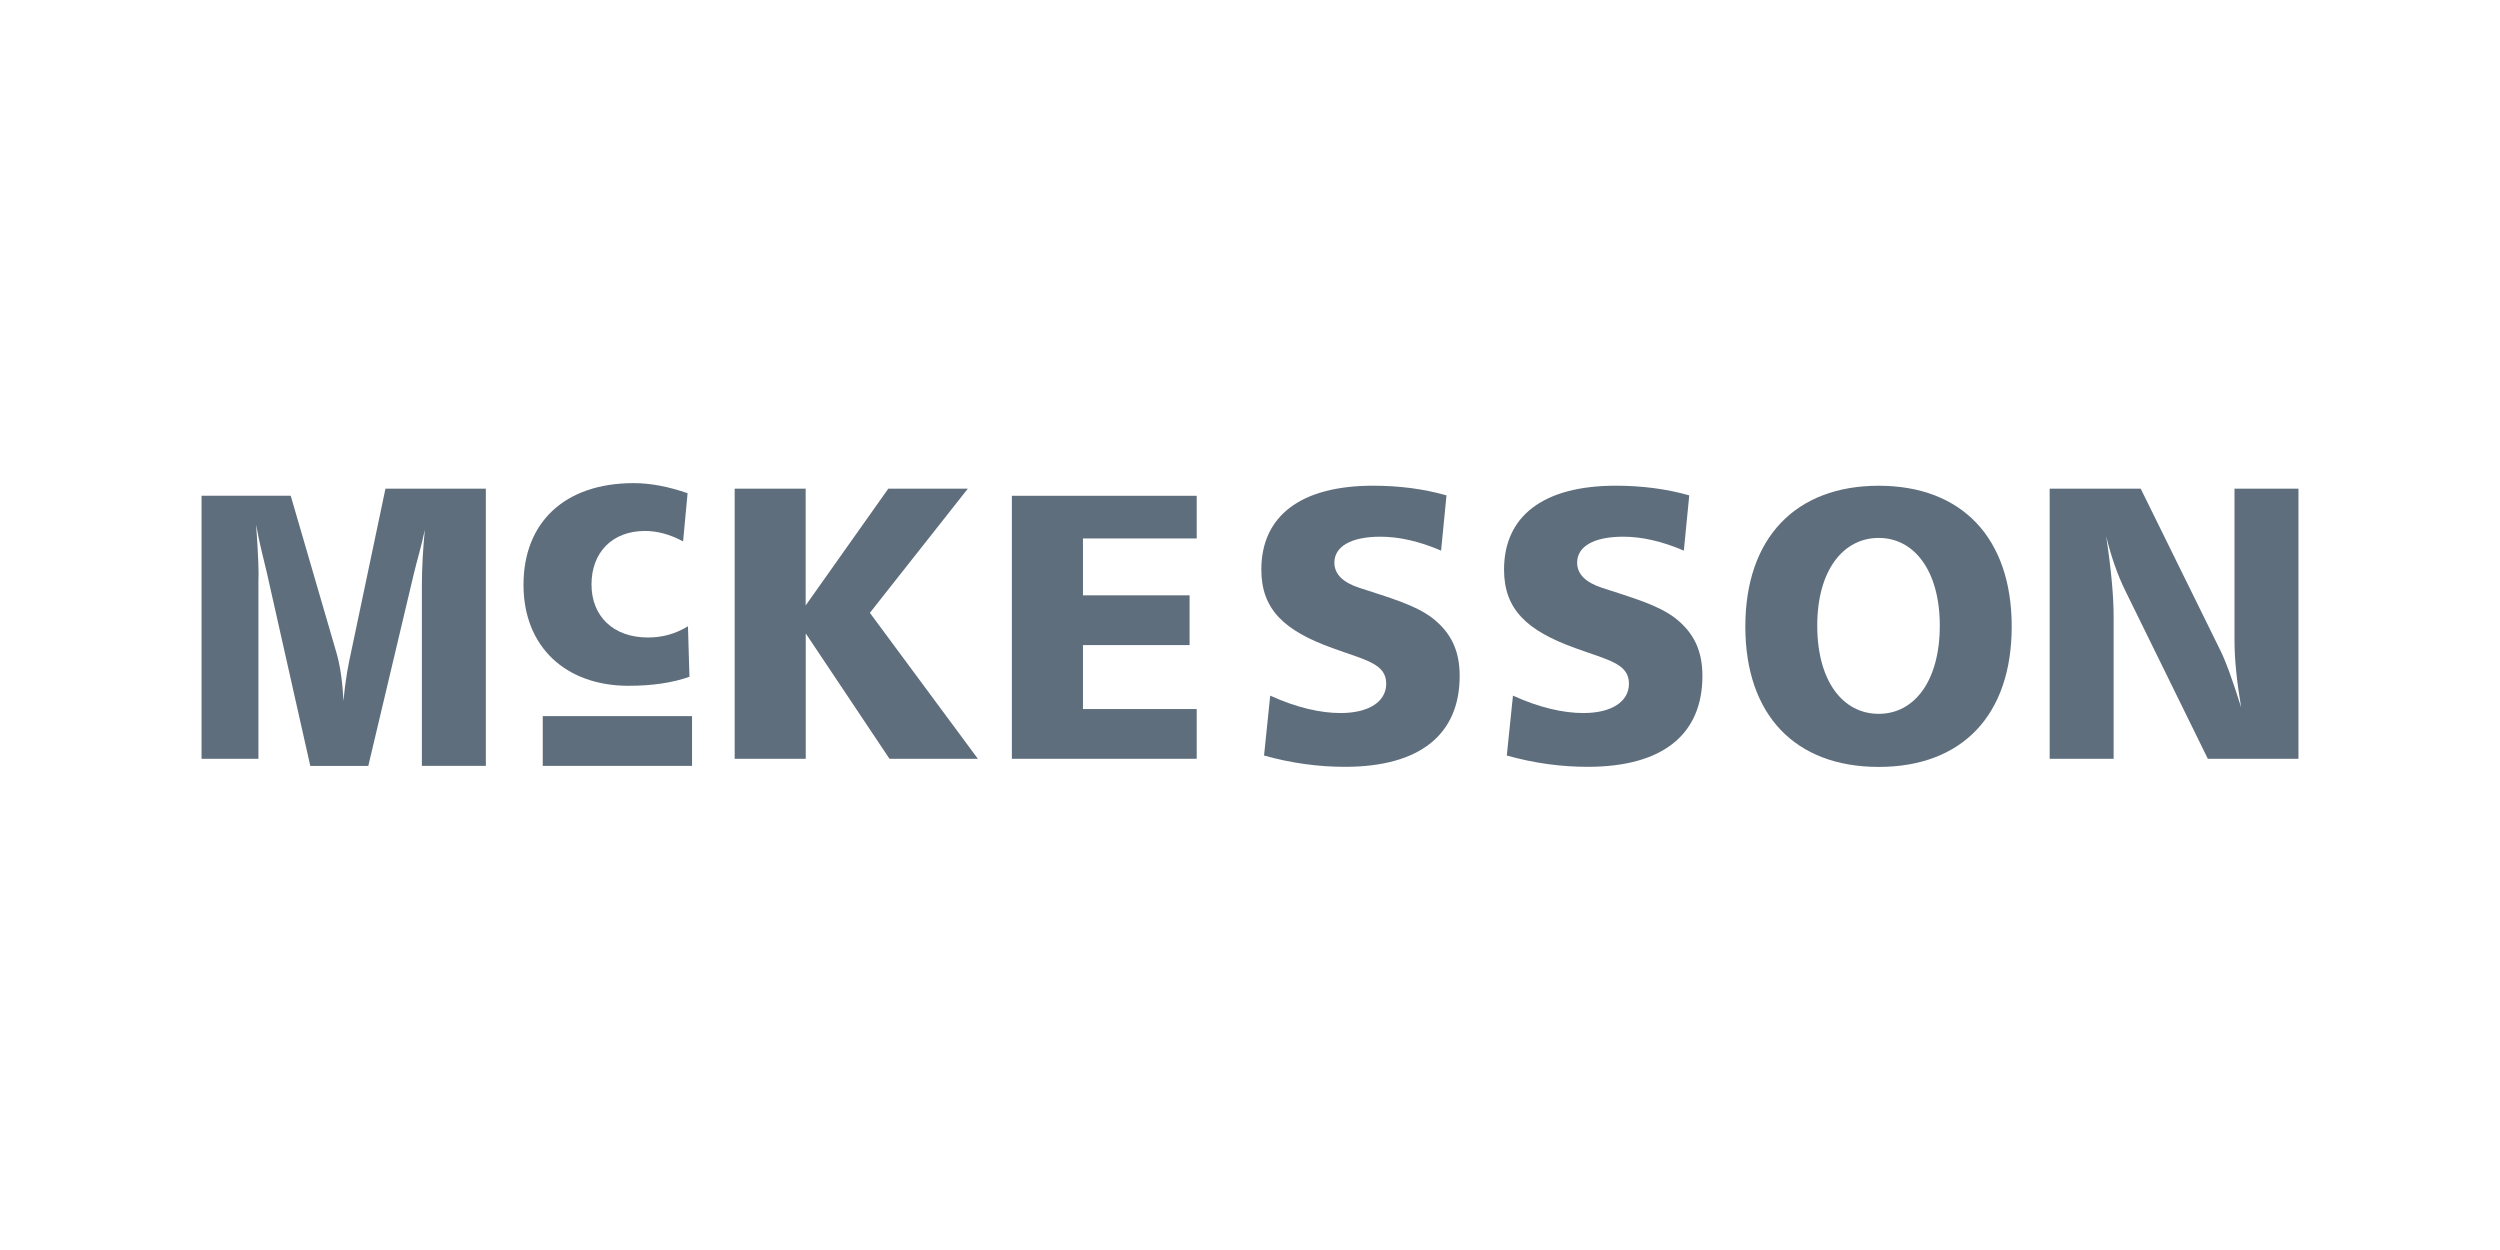 <svg xmlns="http://www.w3.org/2000/svg" id="Capa_1" data-name="Capa 1" viewBox="0 0 600 300"><defs><style>      .cls-1 {        fill: #5f6e7c;        fill-rule: evenodd;      }    </style></defs><path class="cls-1" d="M48.37,118.99v63.12h13.65v-42.52c.13-1.95-.04-6.49-.56-13.73.78,4.55,1.82,8.31,2.52,11.32l10.49,46.64h13.92l10.93-46.12c.76-3.22,1.85-6.68,2.64-10.58-.44,4.64-.71,9.1-.71,13.45v43.24h15.35v-66.53h-24.09l-8.24,39.19c-.55,2.54-1.39,6.4-1.82,11.78-.26-4.73-.83-8.55-1.65-11.41l-11.03-37.86h-21.41Z"></path><path class="cls-1" d="M165.02,118.37c-4.67-1.62-8.97-2.42-12.92-2.42-16.59,0-26.46,9.42-26.46,24.4s10.22,24.24,25.21,24.24c5.65,0,10.58-.72,14.62-2.17l-.36-12.11c-2.96,1.8-6.1,2.69-9.6,2.69-8.34,0-13.55-5.11-13.55-12.74s4.93-12.83,12.83-12.83c2.96,0,6.01.81,9.15,2.51l1.08-11.57Z"></path><path class="cls-1" d="M176.32,117.28v64.83h17.06v-30.08l20.1,30.08h21.21l-25.92-35.03,23.51-29.8h-19.09l-19.83,28.02v-28.02h-17.06Z"></path><path class="cls-1" d="M242.85,118.99v63.12h44.36v-11.94h-27.3v-15.35h25.59v-11.94h-25.59v-13.65h27.3v-10.24h-44.36Z"></path><path class="cls-1" d="M347.16,118.89c-5.56-1.58-11.41-2.32-17.63-2.32-17.44,0-26.81,7.33-26.81,20.13,0,9.56,5.47,14.66,17.07,18.84,7.89,2.88,12.9,3.71,12.9,8.54,0,4.27-4.08,7.05-10.95,7.05-4.83,0-10.58-1.3-16.89-4.18l-1.48,14.38c6.68,1.87,13.18,2.71,19.39,2.71,18.09,0,27.56-7.81,27.56-21.82,0-6.03-2.04-10.39-6.59-13.92-4.17-3.16-10.21-4.83-17.54-7.24-3.99-1.3-5.94-3.34-5.94-6.03,0-3.81,3.9-6.22,11.04-6.22,4.55,0,9.37,1.11,14.57,3.34l1.3-13.27Z"></path><path class="cls-1" d="M405.42,118.89c-5.56-1.58-11.41-2.32-17.63-2.32-17.45,0-26.82,7.33-26.82,20.13,0,9.56,5.48,14.66,17.08,18.84,7.89,2.88,12.9,3.71,12.9,8.54,0,4.27-4.08,7.05-10.95,7.05-4.83,0-10.58-1.3-16.89-4.18l-1.48,14.38c6.68,1.87,13.17,2.71,19.39,2.71,18.1,0,27.56-7.81,27.56-21.82,0-6.03-2.04-10.39-6.59-13.92-4.18-3.16-10.21-4.83-17.54-7.24-3.99-1.3-5.94-3.34-5.94-6.03,0-3.81,3.89-6.22,11.04-6.22,4.55,0,9.37,1.11,14.57,3.34l1.3-13.27Z"></path><path class="cls-1" d="M450.89,116.58c-19.95,0-32.01,12.53-32.01,33.78s11.97,33.7,32.01,33.7,31.92-12.45,31.92-33.7-11.97-33.78-31.92-33.78ZM450.89,129.1c8.53,0,14.66,7.89,14.66,21.06s-6.03,21.16-14.66,21.16-14.75-7.89-14.75-21.16,6.22-21.06,14.75-21.06Z"></path><path class="cls-1" d="M491.92,117.28v64.83h15.35v-34.18c0-4.77-.57-11.21-1.8-19.25,1.23,4.95,2.74,9.34,4.64,13.17l19.77,40.26h21.75v-64.83h-15.35v36.47c0,4.55.57,9.93,1.6,16.05-2.08-6.68-3.78-11.32-5.1-13.92l-19.01-38.6h-21.85Z"></path><path class="cls-1" d="M130.26,171.87h35.83v11.94h-35.83v-11.94Z"></path></svg>